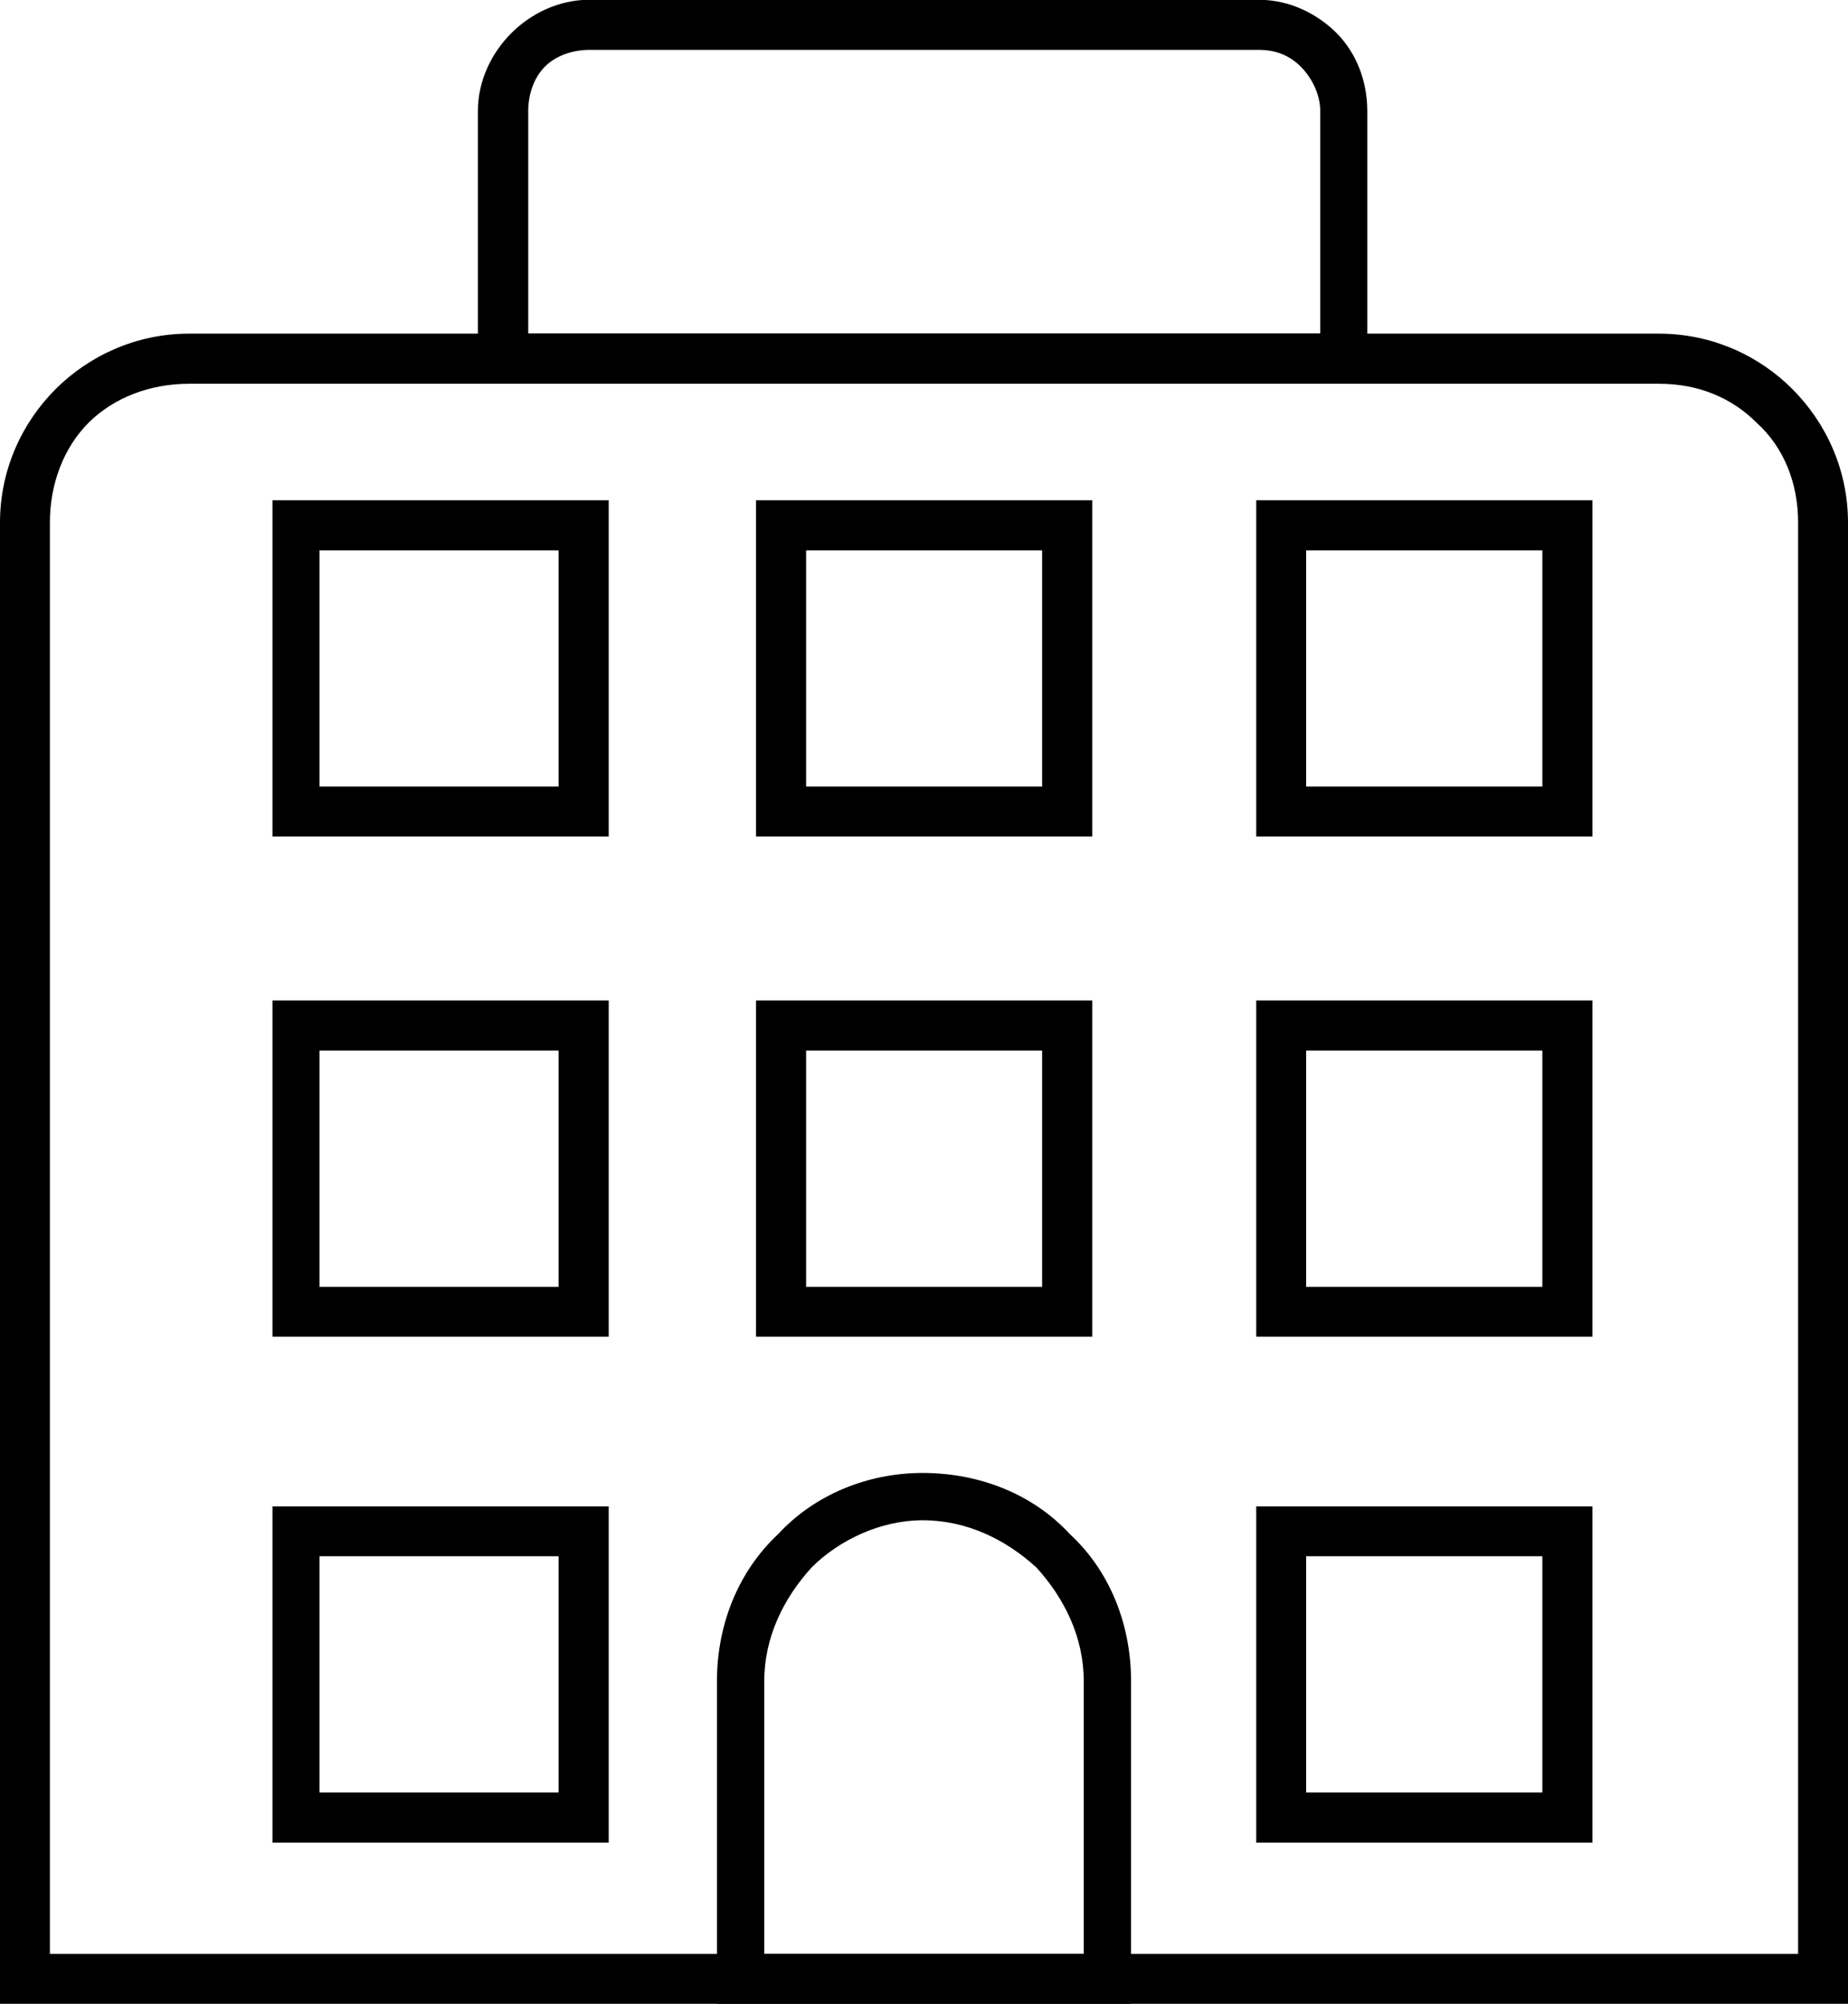 <svg xmlns="http://www.w3.org/2000/svg" id="Layer_2" data-name="Layer 2" viewBox="0 0 78.54 85.16"><defs><style>      .cls-1 {        stroke-width: 0px;      }    </style></defs><g id="_9" data-name="9"><g><path class="cls-1" d="M2.12,83.04h74.3V22.21c0-1.65-.59-3.19-1.77-4.25-1.06-1.06-2.48-1.65-4.13-1.65H8.03c-1.66,0-3.19.59-4.26,1.65-1.06,1.06-1.65,2.6-1.65,4.25v60.83ZM77.48,85.16H0V22.21c0-2.25.94-4.25,2.36-5.67,1.42-1.42,3.43-2.36,5.67-2.36h62.48c2.25,0,4.26.94,5.67,2.36,1.42,1.42,2.36,3.42,2.36,5.67v62.95h-1.06Z"></path><path class="cls-1" d="M22.44,14.17h33.67V4.72c0-.71-.36-1.42-.83-1.89-.47-.47-1.06-.71-1.77-.71h-28.46c-.71,0-1.42.24-1.89.71-.47.47-.71,1.18-.71,1.89v9.45ZM57.16,16.3H20.31V4.72c0-1.3.59-2.48,1.42-3.31.83-.83,2.01-1.42,3.31-1.42h28.46c1.3,0,2.48.59,3.31,1.42.82.83,1.3,2.01,1.3,3.31v11.58h-.95Z"></path><path class="cls-1" d="M32.48,83.04h13.58v-11.58c0-1.89-.83-3.54-2.01-4.84-1.29-1.18-2.95-2.01-4.84-2.01-1.77,0-3.54.83-4.72,2.01-1.18,1.3-2.01,2.95-2.01,4.84v11.58ZM47.01,85.16h-16.54v-13.7c0-2.48.95-4.72,2.6-6.26,1.53-1.66,3.78-2.6,6.14-2.6,2.48,0,4.73.94,6.26,2.6,1.66,1.53,2.6,3.78,2.6,6.26v13.7h-1.07Z"></path><path class="cls-1" d="M12.64,21.26h13.23v14.29h-14.29v-14.29h1.07ZM23.74,23.39h-10.16v10.04h10.16v-10.04Z"></path><path class="cls-1" d="M33.19,21.26h13.23v14.29h-14.29v-14.29h1.06ZM44.29,23.39h-10.03v10.04h10.03v-10.04Z"></path><path class="cls-1" d="M54.45,21.26h13.23v14.29h-14.29v-14.29h1.06ZM65.55,23.39h-10.04v10.04h10.04v-10.04Z"></path><path class="cls-1" d="M12.64,42.52h13.23v14.29h-14.29v-14.29h1.07ZM23.74,44.65h-10.16v10.04h10.16v-10.04Z"></path><path class="cls-1" d="M33.19,42.52h13.23v14.29h-14.29v-14.29h1.06ZM44.29,44.65h-10.03v10.04h10.03v-10.04Z"></path><path class="cls-1" d="M54.45,42.52h13.23v14.29h-14.29v-14.29h1.06ZM65.55,44.65h-10.04v10.04h10.04v-10.04Z"></path><path class="cls-1" d="M12.64,64.02h13.23v14.29h-14.29v-14.29h1.07ZM23.74,66.14h-10.16v10.04h10.16v-10.04Z"></path><path class="cls-1" d="M54.45,64.02h13.23v14.29h-14.29v-14.29h1.06ZM65.55,66.14h-10.04v10.04h10.04v-10.04Z"></path></g></g></svg>